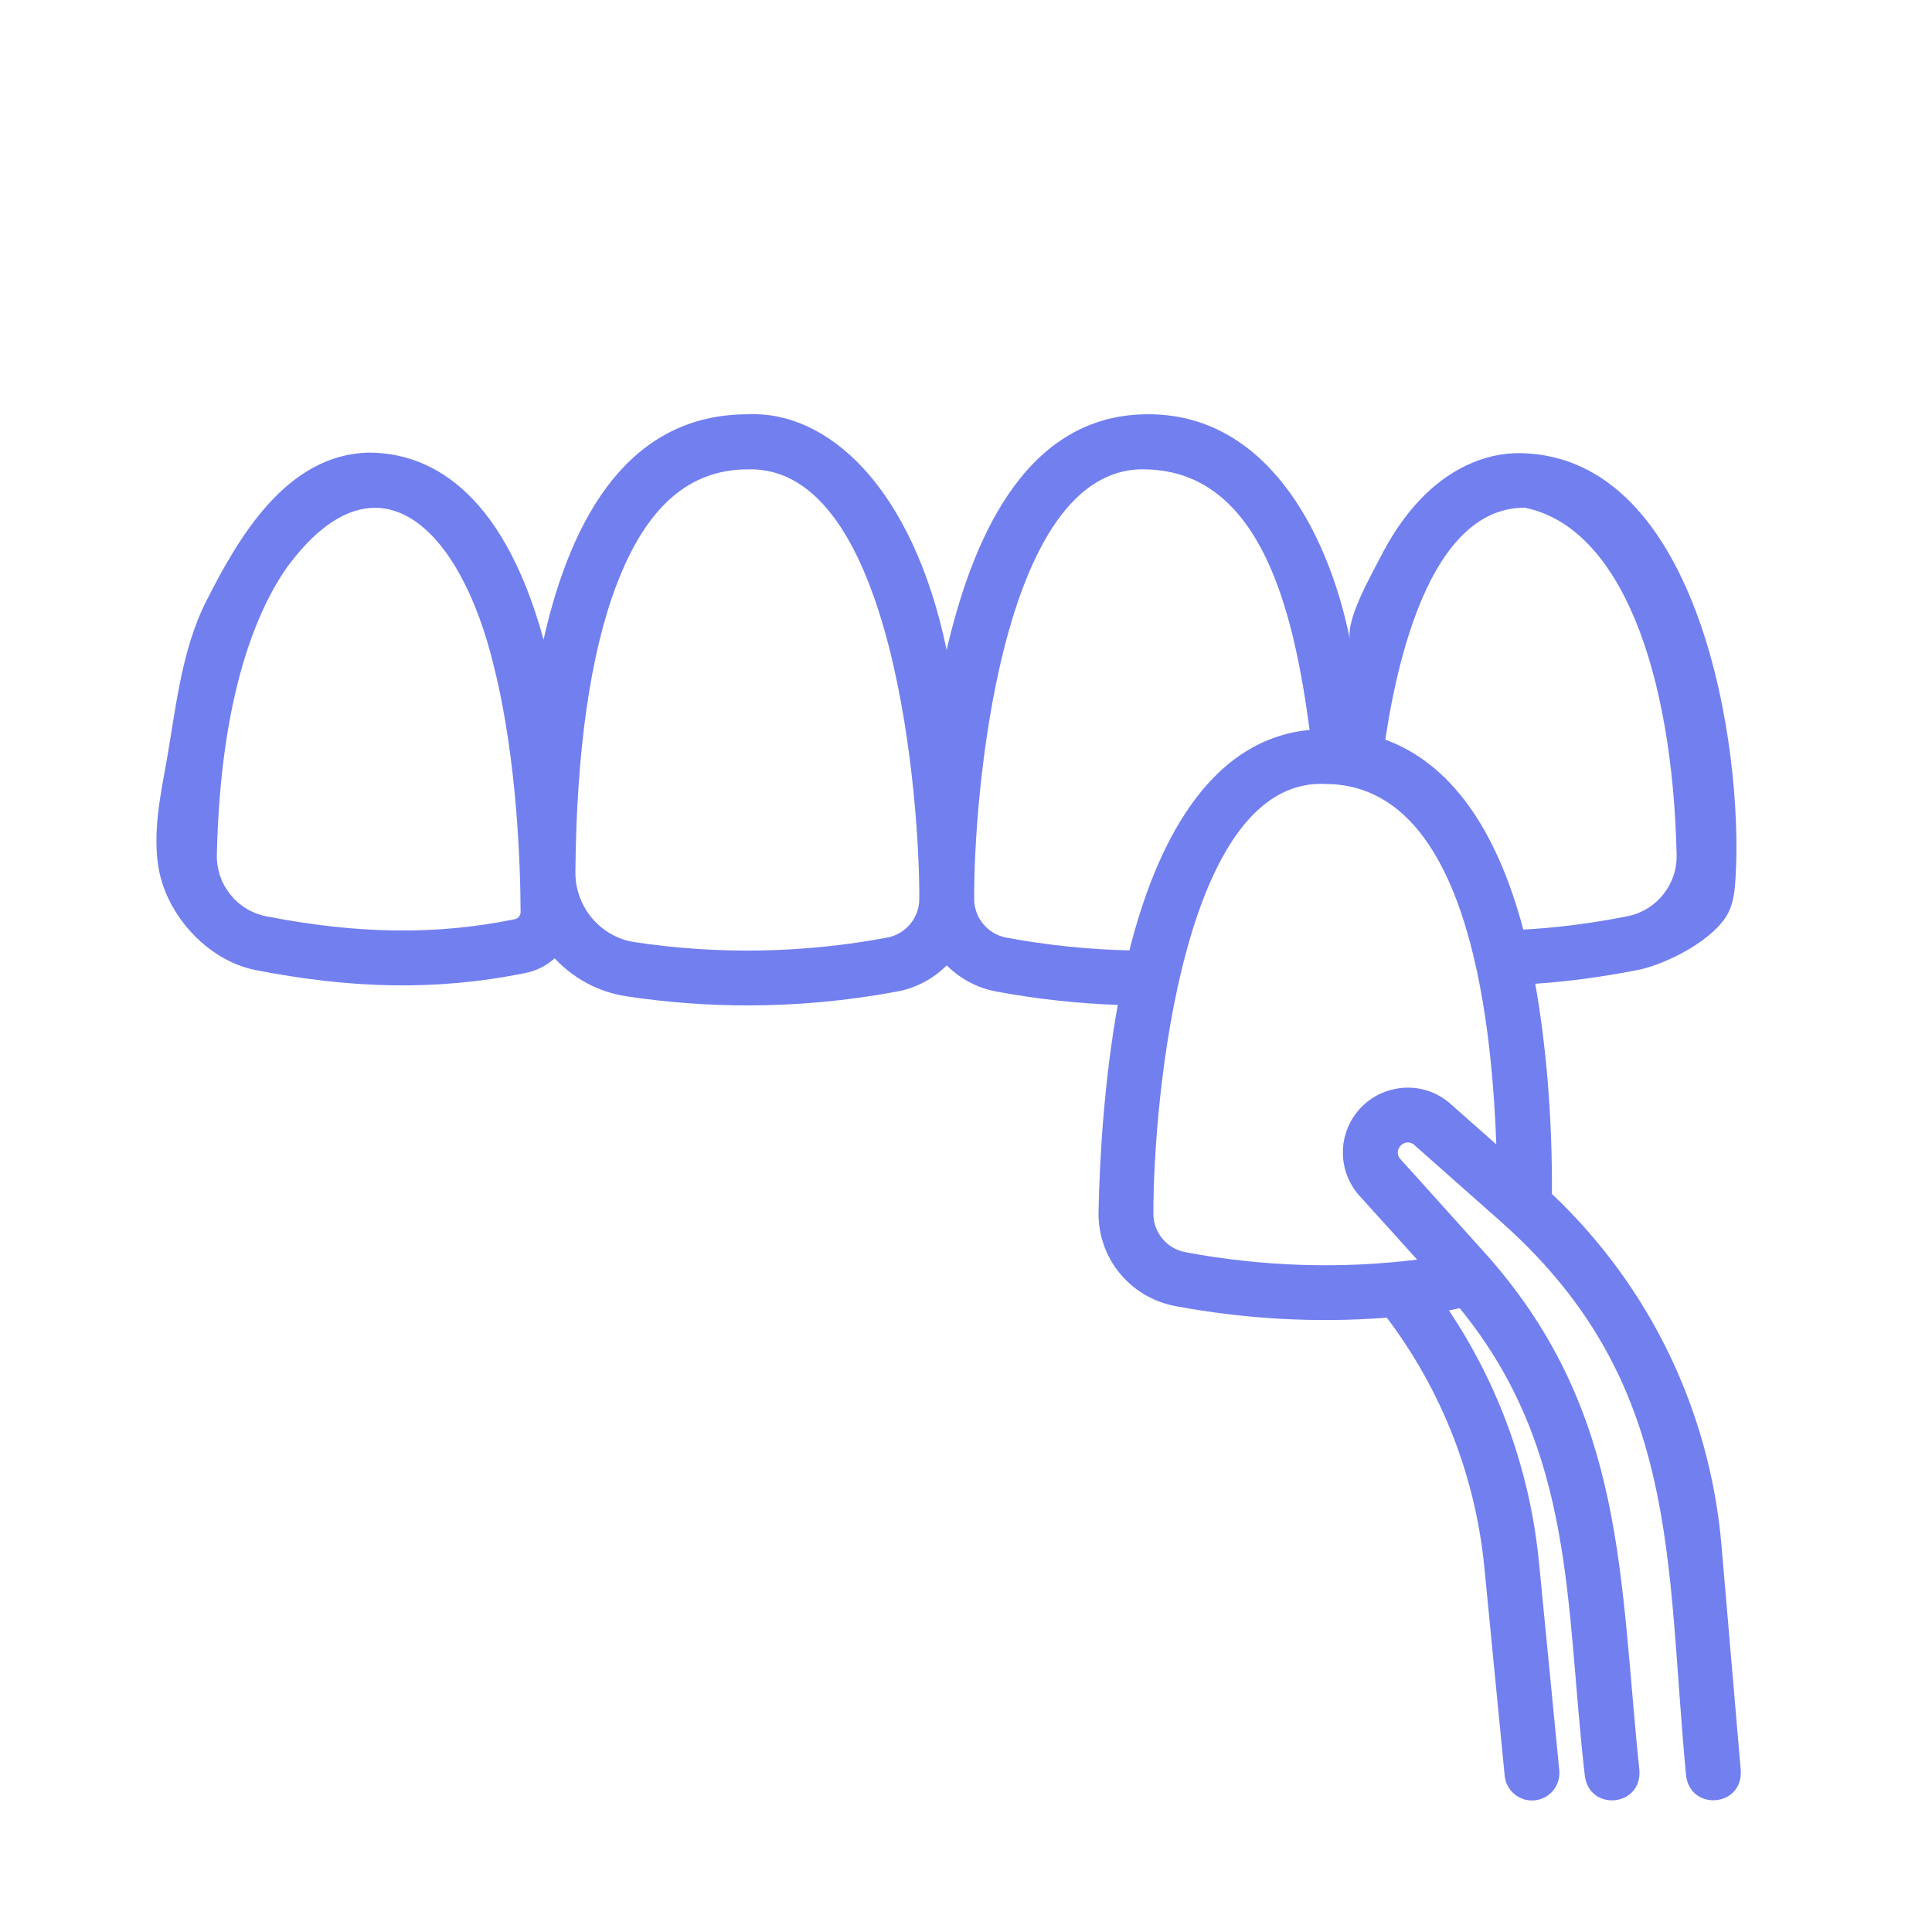 <?xml version="1.0" encoding="UTF-8"?> <svg xmlns="http://www.w3.org/2000/svg" id="Layer_1" data-name="Layer 1" viewBox="0 0 500 500"><defs><style> .cls-1 { fill: #727fef; } </style></defs><path class="cls-1" d="m42.77,230.71c3.98,9.91,13.14,18.34,23.44,20.36,24.41,4.73,46.37,5.5,69.82.73,2.88-.58,5.43-1.92,7.52-3.78,4.81,5.14,11.26,8.72,18.57,9.82,10.39,1.57,20.86,2.36,31.32,2.36,12.94,0,25.89-1.2,38.73-3.59,5.03-.94,9.45-3.37,12.85-6.78,3.4,3.42,7.82,5.85,12.85,6.78,10.43,1.94,20.95,3.09,31.41,3.46-3.55,19.71-4.69,39.58-4.98,53.52-.25,11.97,8.14,22.24,19.94,24.44,18.1,3.36,36.4,4.39,54.67,2.98,14.22,18.83,22.94,41.1,25.24,64.64l5.26,53.9c.37,3.92,3.92,6.77,7.75,6.38,3.91-.38,6.76-3.86,6.38-7.75l-5.26-53.9c-2.3-23.44-10.31-45.71-23.29-65.14.94-.17,1.85-.37,2.76-.6,30.16,36.83,27.29,76.84,32.4,121.03,1.21,9.28,14.72,8.05,14.13-1.37-5.23-49.94-3.39-92.12-38.83-132.64-.27-.28-21.71-24.19-22.83-25.37-2.59-2.47,1.12-6.26,3.62-3.67l22.38,19.81c.27.24.54.5.8.73,45.72,41.18,41.63,86.89,46.93,142.41,1.08,9.27,14.63,8.24,14.16-1.21l-4.98-58.18c-2.97-34.88-18.52-67.08-43.9-91.1.14-19.94-1.56-39-4.31-54.39,8.42-.56,17.16-1.73,26.51-3.55,7.48-1.46,20.43-8.08,23.68-15.29,1.2-2.66,1.47-5.63,1.65-8.55,2.05-33.39-9.1-108.76-55.35-109.92-10.06-.25-19.16,4.65-26.02,11.74-4.37,4.52-7.84,9.86-10.69,15.45-2.36,4.64-8.8,15.81-7.73,21.03-5.94-29.2-22.51-58.8-52.89-58.28-32.25.38-45.36,34.62-51.49,60.99-8.88-42.54-30.98-61.98-51.51-60.99-30.18,0-45.5,25.76-52.81,58.32-10.95-39.9-30.55-48.4-45.27-48.4-21.23.5-33.65,21.87-42.01,38.41-6.74,13.34-7.95,28.83-10.63,43.37-1.54,8.34-3.08,16.86-1.8,25.25.34,2.21.95,4.39,1.8,6.51Zm317.16,51.37c-7.31,1.92-12.46,8.71-12.39,16.19,0,4.31,1.63,8.39,4.59,11.52l14.62,16.2c-19.9,2.46-40.02,1.8-59.91-1.91-4.94-.92-8.45-5.21-8.34-10.18-.02-29.6,7.63-112.63,44.4-111.01,36.25-.02,43.06,58.22,44.34,93.27l-11.53-10.2c-4.28-3.97-10.18-5.42-15.79-3.88h.01Zm34.67-150.69c24.89,5.05,38.24,42.49,39.31,89.83.17,7.73-5.22,14.43-12.8,15.92-9.55,1.87-18.41,2.99-26.88,3.43-7.05-26.51-19.04-43-35.71-49.16,3.73-24.82,13.06-60.02,36.08-60.02h0Zm-142.48,101.01c-.17-24.15,6.27-112.1,44.39-110.93,30.19.59,38.39,37.53,42.42,67.43-26.81,2.57-40.09,30.98-46.64,57.06-10.57-.24-21.26-1.33-31.83-3.3-4.94-.91-8.47-5.29-8.34-10.26h0Zm-92.58-80.98c7.63-20.15,18.75-29.95,33.98-29.95,38.14-1.11,44.52,86.73,44.39,110.95.12,4.97-3.42,9.33-8.36,10.24-21.68,4.04-43.66,4.43-65.34,1.16-8.81-1.33-15.39-9.14-15.3-18.17.28-31.41,3.86-56.39,10.62-74.24h.01Zm-84.77-5.26c22.76-30.3,44.28-10.04,53,26.11,6.18,24.48,6.92,52.78,6.96,63.8,0,.88-.64,1.65-1.55,1.83-20.1,4.12-40.5,3.88-64.25-.76-7.59-1.49-12.97-8.19-12.81-15.92.94-41.97,10.64-63.99,18.63-75.07h.01Z"></path></svg> 